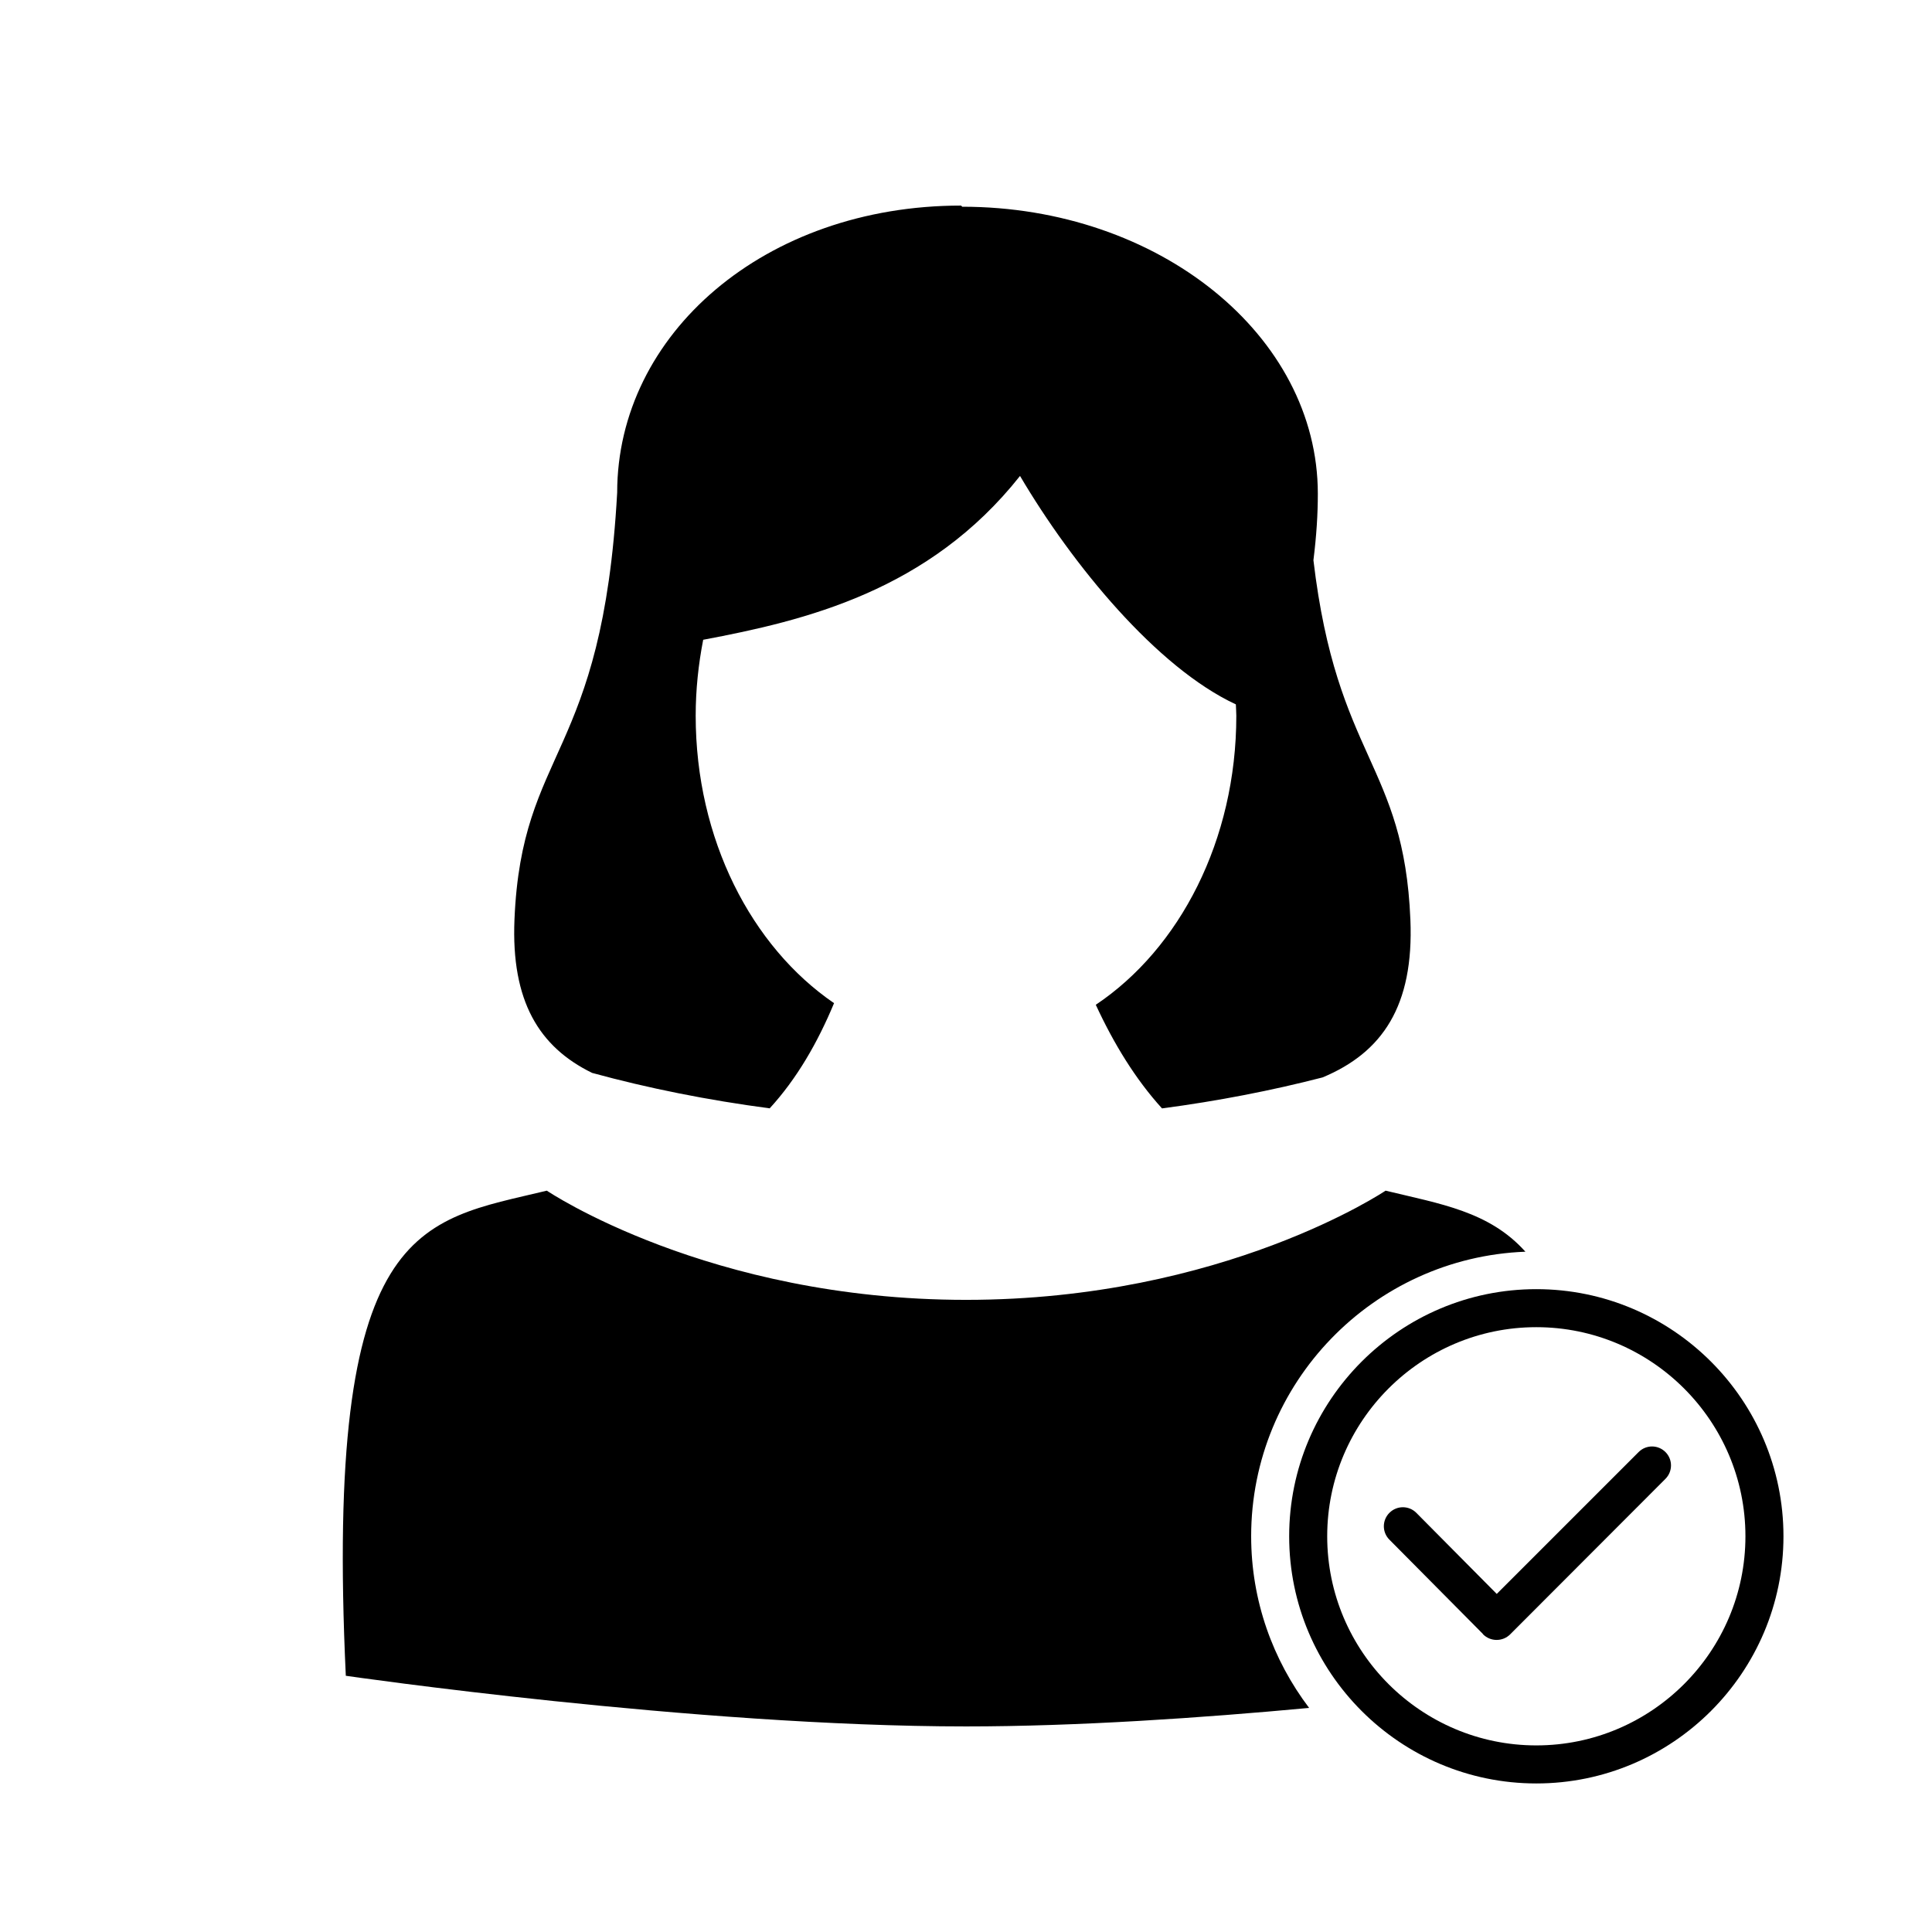<?xml version="1.0" encoding="UTF-8"?>
<!-- Uploaded to: ICON Repo, www.iconrepo.com, Generator: ICON Repo Mixer Tools -->
<svg fill="#000000" width="800px" height="800px" version="1.1" viewBox="144 144 512 512" xmlns="http://www.w3.org/2000/svg">
 <g>
  <path d="m492.07 292.47c0.82-6.555 1.168-12.234 1.168-17.617 0-42.008-42.219-76.07-94.238-76.07l-0.301-0.305c-52.02 0-91.141 34.059-91.141 76.07-3.918 70.664-25.328 67.512-27.219 113.17-0.891 21.559 6.488 33.734 20.59 40.617 14.871 4.066 30.633 7.219 47.047 9.387 7.176-7.828 12.707-17.418 17.055-27.875-21.867-14.949-36.668-43.438-36.668-76.18 0-6.938 0.734-13.652 1.988-20.121 27.078-5.098 59.824-12.93 83.965-43.418 13.922 23.609 36.219 50.773 57.199 60.539 0.023 1.008 0.121 1.988 0.121 3.004 0 33.031-15.047 61.762-37.242 76.605 4.762 10.305 10.516 19.723 17.551 27.461 14.781-1.953 29.008-4.715 42.551-8.211 15.84-6.613 24.219-18.93 23.27-41.801-1.707-41.41-19.473-42.68-25.695-95.254z"/>
  <path d="m475.57 551.14c0-40.691 32.352-73.883 72.676-75.426-9.566-10.691-22.504-12.656-37.051-16.176 0 0-42.926 28.938-111.19 28.938-68.27 0-111.09-28.938-111.09-28.938-33.812 8.184-58.945 7.844-53.27 128.56 0 0 92.426 13.422 164.36 13.422 29.449 0 62.336-2.246 90.926-4.906-9.598-12.668-15.359-28.391-15.359-45.477z"/>
  <path d="m551.14 485.64c-36.113 0-65.496 29.383-65.496 65.496s29.383 65.496 65.496 65.496 65.496-29.383 65.496-65.496-29.383-65.496-65.496-65.496zm0 120.91c-30.551 0-55.418-24.867-55.418-55.418s24.867-55.418 55.418-55.418 55.418 24.867 55.418 55.418-24.867 55.418-55.418 55.418z"/>
  <path d="m585.35 535.92-41.156 41.215c-0.984 0.969-2.262 1.461-3.547 1.461-0.012 0-0.02-0.004-0.023-0.004-0.012 0-0.02 0.004-0.031 0.004-1.289 0-2.578-0.504-3.562-1.477-0.051-0.059-0.07-0.109-0.105-0.168l-24.727-24.93c-1.965-1.977-1.953-5.16 0.031-7.125 1.98-1.961 5.16-1.953 7.125 0.035l21.297 21.473 37.594-37.59c1.977-1.98 5.148-1.98 7.125 0 1.953 1.957 1.953 5.137-0.02 7.106z"/>
 </g>
</svg>